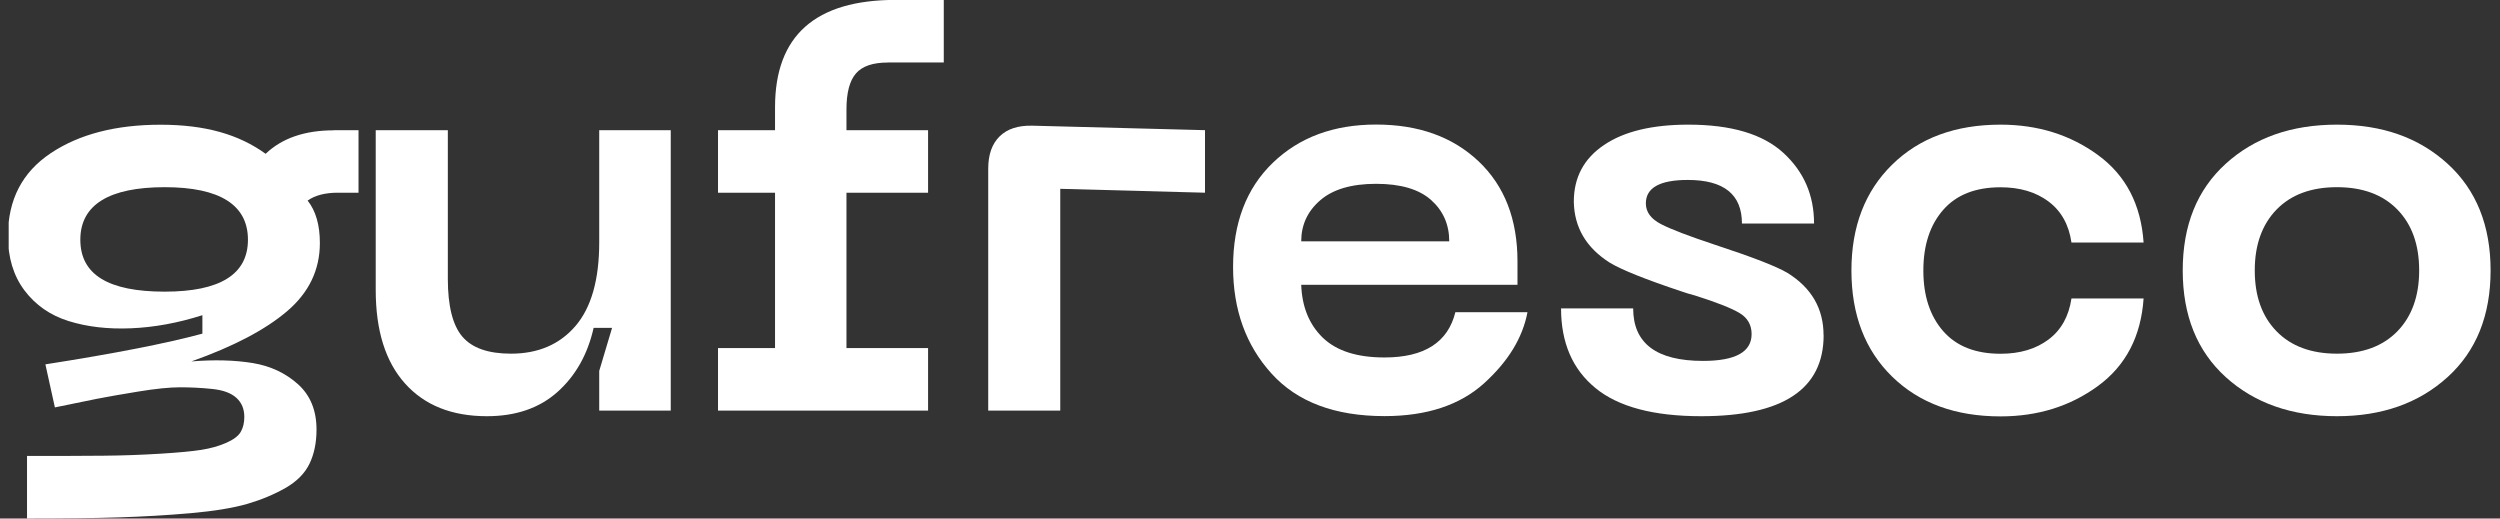 <svg width="135" height="28" viewBox="0 0 135 28" fill="none" xmlns="http://www.w3.org/2000/svg">
<rect x="0" y="0" width="135" height="28" fill="#333333" stroke="none"/>
<g clip-path="url(#clip0_4413_105419)">
<path d="M18.033 7.029H19.36V10.406H18.242C17.558 10.406 17.017 10.546 16.612 10.83C17.055 11.393 17.273 12.157 17.273 13.121C17.273 14.57 16.686 15.795 15.508 16.801C14.329 17.808 12.606 18.711 10.333 19.517C11.581 19.415 12.685 19.447 13.649 19.605C14.614 19.764 15.429 20.151 16.095 20.751C16.761 21.352 17.092 22.168 17.092 23.197C17.092 23.9 16.966 24.515 16.715 25.037C16.463 25.559 16.03 25.997 15.415 26.351C14.8 26.7 14.111 26.989 13.347 27.212C12.583 27.431 11.567 27.599 10.3 27.711C9.033 27.822 7.734 27.897 6.406 27.939C5.079 27.981 3.43 28 1.459 28V24.622C3.187 24.622 4.571 24.618 5.61 24.608C6.644 24.599 7.654 24.562 8.642 24.501C9.629 24.441 10.37 24.371 10.873 24.292C11.376 24.212 11.823 24.087 12.215 23.914C12.606 23.742 12.867 23.546 12.997 23.327C13.128 23.104 13.193 22.834 13.193 22.512C13.193 22.088 13.053 21.748 12.769 21.487C12.485 21.227 12.052 21.064 11.456 21.003C10.864 20.942 10.282 20.914 9.723 20.914C9.164 20.914 8.409 20.989 7.473 21.143C6.536 21.296 5.791 21.427 5.242 21.534C4.687 21.646 3.928 21.799 2.964 22L2.451 19.675C6.173 19.093 9.001 18.539 10.929 18.017V17.02C9.602 17.444 8.316 17.677 7.068 17.728C5.819 17.779 4.701 17.649 3.704 17.337C2.708 17.025 1.916 16.471 1.319 15.679C0.723 14.882 0.43 13.904 0.43 12.739C0.43 10.788 1.198 9.302 2.74 8.272C4.277 7.247 6.252 6.735 8.67 6.735C11.088 6.735 12.895 7.257 14.344 8.305C15.229 7.462 16.454 7.038 18.023 7.038L18.033 7.029ZM8.893 15.749C11.889 15.749 13.389 14.812 13.389 12.944C13.389 11.076 11.889 10.108 8.893 10.108C5.898 10.108 4.338 11.053 4.338 12.944C4.338 14.836 5.856 15.749 8.893 15.749Z" fill="white"/>
<path d="M27.593 19.098C29.06 19.098 30.22 18.6 31.077 17.603C31.93 16.606 32.358 15.101 32.358 13.094V7.029H36.22V22.172H32.358V20.03L33.052 17.705H32.056C31.734 19.135 31.087 20.286 30.108 21.162C29.13 22.037 27.858 22.475 26.293 22.475C24.402 22.475 22.93 21.888 21.873 20.71C20.815 19.531 20.289 17.85 20.289 15.656V7.029H24.183V15.055C24.183 16.522 24.444 17.566 24.966 18.176C25.488 18.791 26.363 19.098 27.593 19.098Z" fill="white"/>
<path d="M47.941 3.377C47.135 3.377 46.562 3.572 46.222 3.964C45.882 4.355 45.709 5.002 45.709 5.911V7.029H50.116V10.406H45.709V18.795H50.116V22.172H38.773V18.795H41.852V10.406H38.773V7.029H41.852V5.79C41.852 1.928 44.023 -0.005 48.369 -0.005H50.964V3.372H47.945L47.941 3.377Z" fill="white"/>
<path d="M53.364 22.177V9.111C53.364 8.347 53.569 7.765 53.984 7.36C54.394 6.959 54.985 6.768 55.749 6.787L65.07 7.029V10.406L57.254 10.196V22.172H53.359L53.364 22.177Z" fill="white"/>
<path d="M66.586 14.421C66.586 12.05 67.299 10.173 68.729 8.794C70.159 7.415 72.017 6.726 74.309 6.726C76.601 6.726 78.445 7.387 79.848 8.715C81.245 10.042 81.944 11.84 81.944 14.114V15.38H70.266C70.308 16.568 70.694 17.519 71.426 18.231C72.162 18.944 73.27 19.303 74.761 19.303C76.913 19.303 78.189 18.488 78.59 16.857H82.484C82.223 18.245 81.436 19.526 80.132 20.705C78.823 21.883 77.034 22.47 74.761 22.47C72.087 22.47 70.052 21.706 68.668 20.178C67.28 18.651 66.586 16.727 66.586 14.416V14.421ZM70.266 13.033H78.259C78.259 12.129 77.933 11.384 77.281 10.802C76.629 10.219 75.637 9.926 74.309 9.926C72.981 9.926 71.975 10.224 71.291 10.816C70.606 11.407 70.266 12.148 70.266 13.033Z" fill="white"/>
<path d="M98.476 18.101C98.476 21.017 96.273 22.475 91.866 22.475C89.29 22.475 87.385 21.967 86.151 20.952C84.912 19.936 84.297 18.502 84.297 16.652H88.191C88.191 18.544 89.449 19.489 91.964 19.489C93.716 19.489 94.587 19.005 94.587 18.041C94.587 17.538 94.363 17.156 93.921 16.895C93.478 16.634 92.686 16.322 91.536 15.959C91.233 15.879 91.005 15.809 90.841 15.749C88.848 15.087 87.544 14.561 86.919 14.179C85.652 13.373 85.01 12.278 84.986 10.89C84.986 9.581 85.531 8.561 86.617 7.83C87.702 7.094 89.221 6.731 91.172 6.731C93.483 6.731 95.192 7.238 96.301 8.254C97.409 9.269 97.959 10.541 97.959 12.069H94.065C94.065 10.499 93.091 9.717 91.14 9.717C89.63 9.717 88.876 10.14 88.876 10.984C88.876 11.445 89.146 11.817 89.691 12.101C90.231 12.381 91.21 12.754 92.616 13.22C94.629 13.881 95.924 14.384 96.51 14.729C97.819 15.535 98.472 16.662 98.472 18.106L98.476 18.101Z" fill="white"/>
<path d="M99.977 14.603C99.977 12.232 100.713 10.322 102.18 8.887C103.647 7.448 105.599 6.731 108.03 6.731C110.043 6.731 111.799 7.28 113.294 8.375C114.794 9.47 115.614 11.044 115.754 13.098H111.859C111.72 12.134 111.305 11.393 110.62 10.881C109.936 10.369 109.074 10.113 108.026 10.113C106.68 10.113 105.646 10.518 104.933 11.333C104.22 12.148 103.861 13.238 103.861 14.608C103.861 15.977 104.22 17.067 104.933 17.882C105.646 18.697 106.68 19.103 108.026 19.103C109.074 19.103 109.936 18.846 110.62 18.334C111.305 17.822 111.715 17.081 111.859 16.117H115.754C115.614 18.166 114.794 19.741 113.294 20.84C111.794 21.939 110.043 22.485 108.03 22.485C105.599 22.485 103.647 21.772 102.18 20.342C100.713 18.912 99.977 17.002 99.977 14.608V14.603Z" fill="white"/>
<path d="M120.192 20.365C118.64 18.958 117.867 17.035 117.867 14.603C117.867 12.171 118.64 10.248 120.192 8.841C121.738 7.434 123.741 6.731 126.196 6.731C128.651 6.731 130.621 7.434 132.168 8.841C133.714 10.248 134.492 12.171 134.492 14.603C134.492 17.035 133.719 18.958 132.168 20.365C130.616 21.772 128.627 22.475 126.196 22.475C123.764 22.475 121.743 21.772 120.192 20.365ZM122.935 11.314C122.153 12.12 121.757 13.215 121.757 14.603C121.757 15.991 122.148 17.086 122.935 17.892C123.722 18.697 124.808 19.098 126.196 19.098C127.584 19.098 128.669 18.697 129.457 17.892C130.239 17.086 130.635 15.991 130.635 14.603C130.635 13.215 130.244 12.12 129.457 11.314C128.669 10.508 127.584 10.108 126.196 10.108C124.808 10.108 123.722 10.508 122.935 11.314Z" fill="white"/>
</g>
<defs>
<clipPath id="clip0_4413_105419">
<rect width="134.047" height="28" fill="white" transform="translate(0.469)"/>
</clipPath>
</defs>
</svg>
